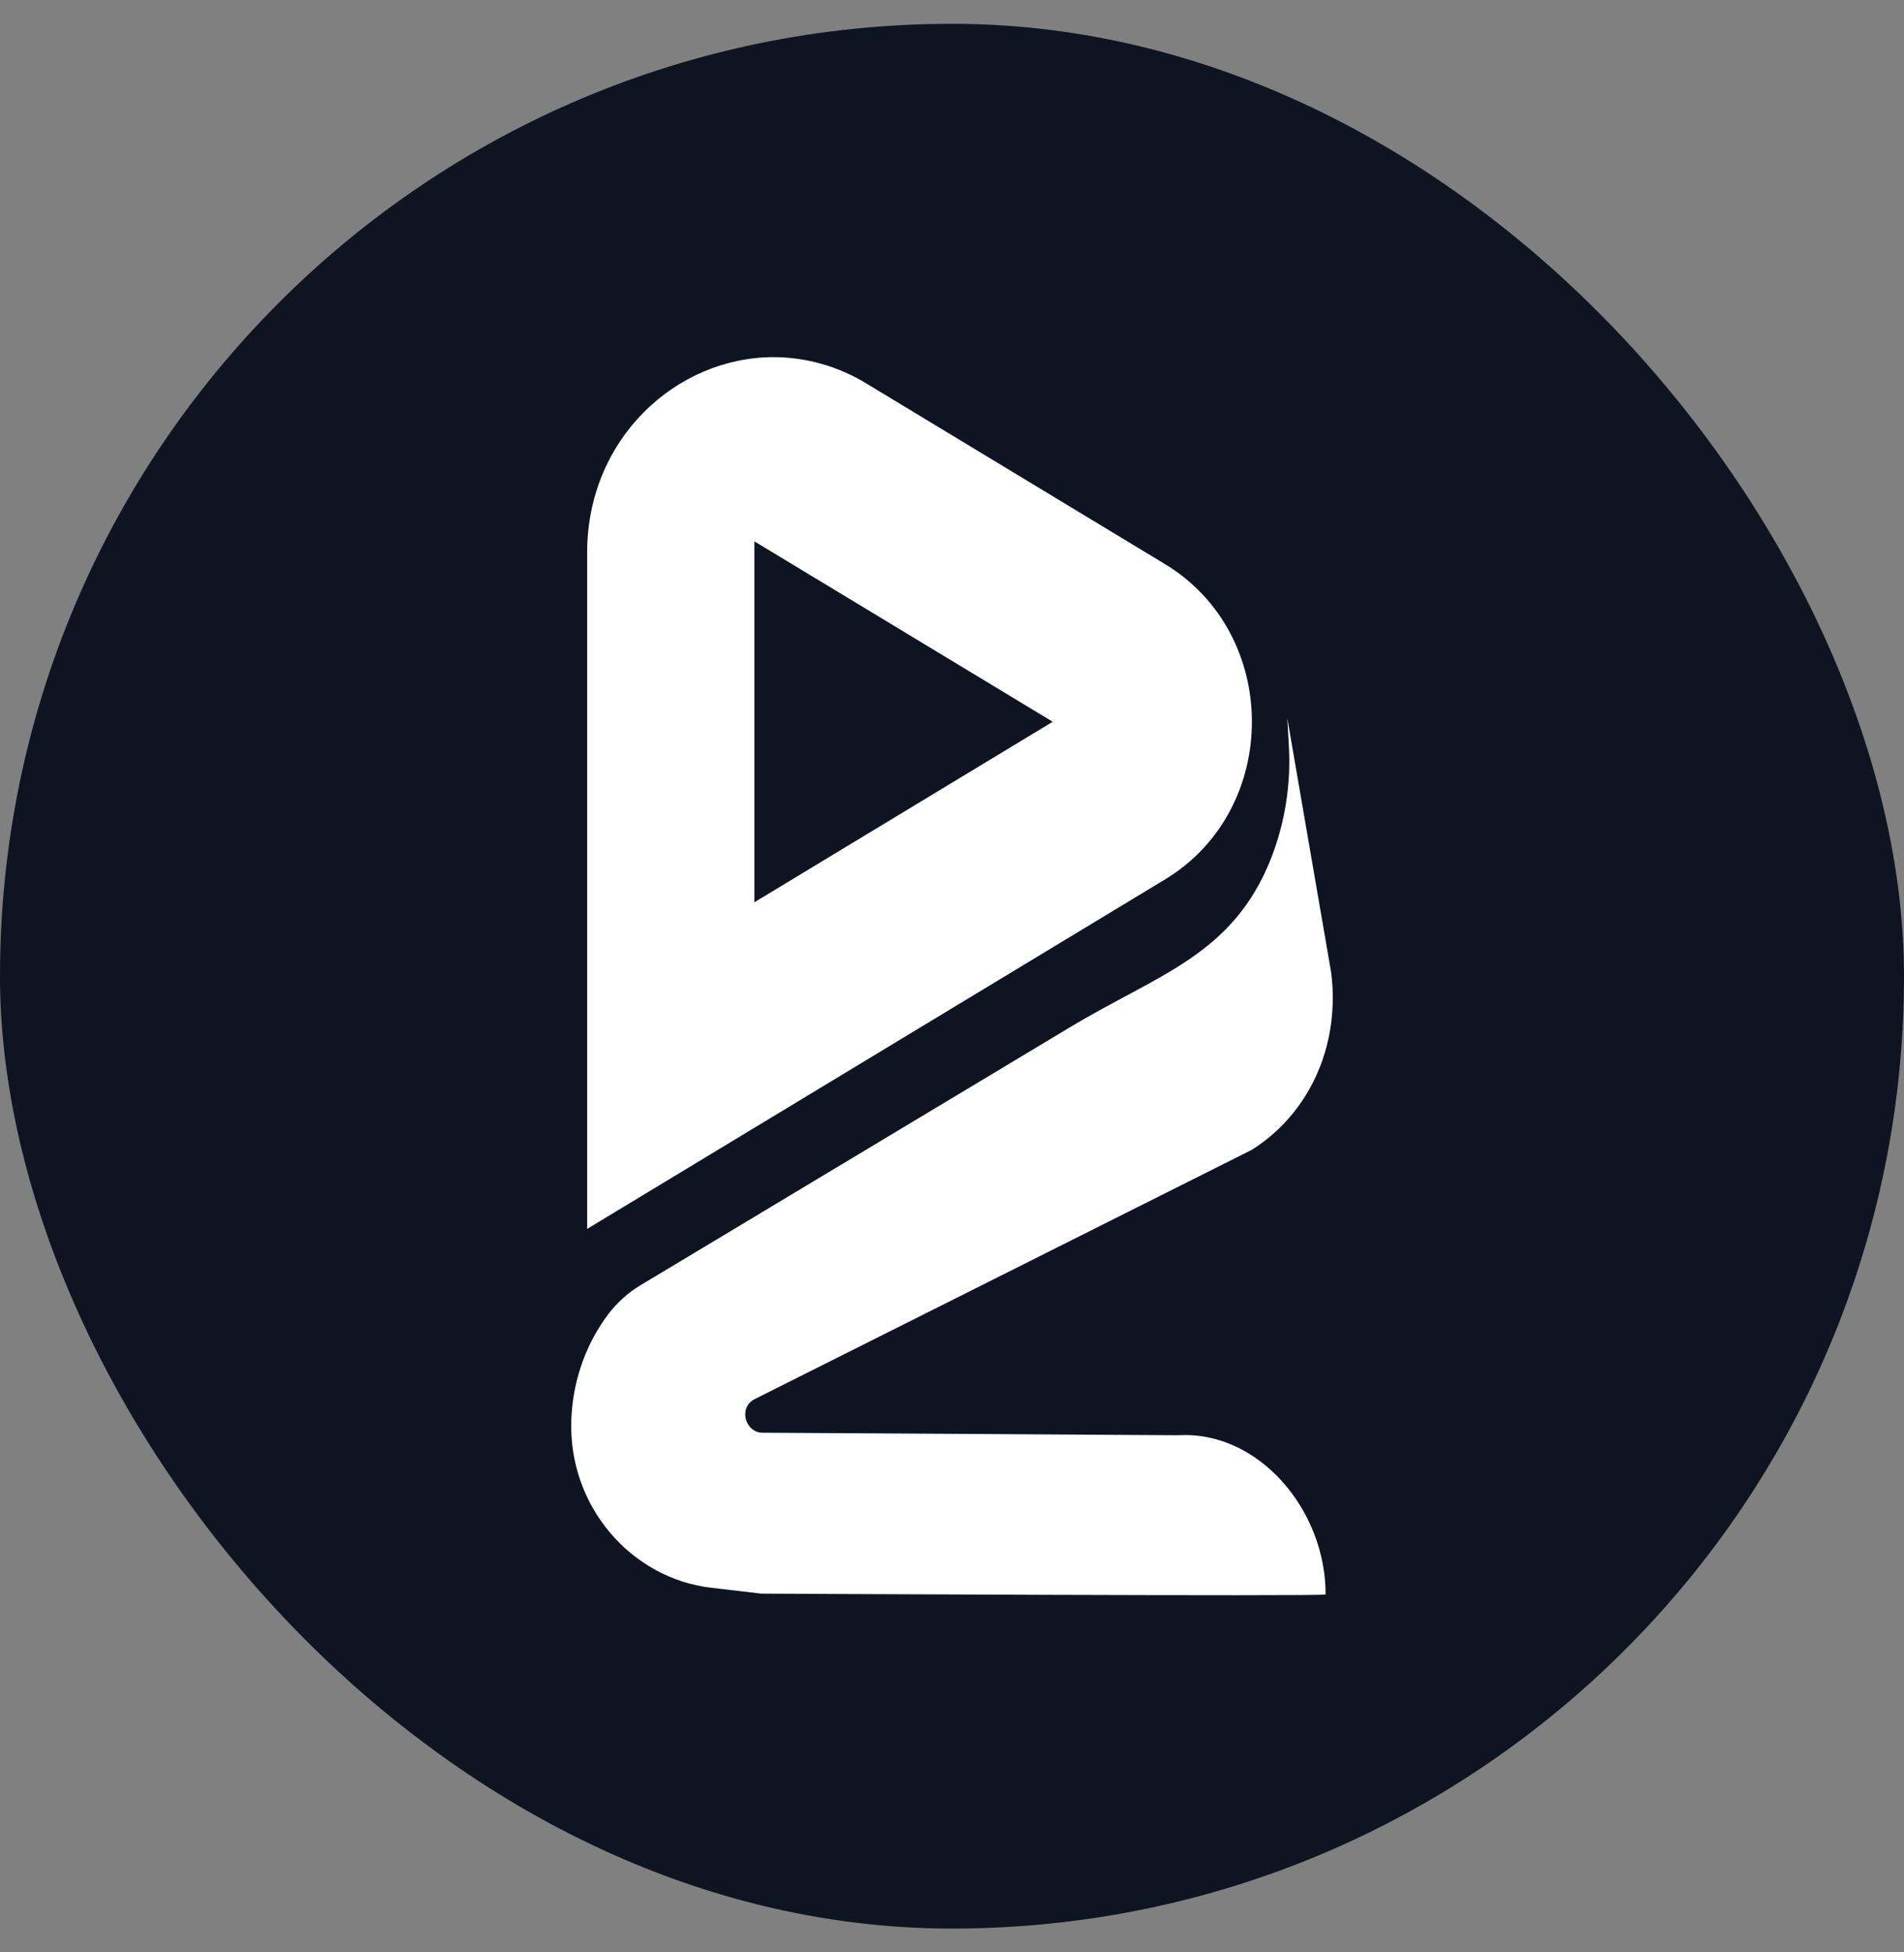 <svg width="40" height="41" viewBox="0 0 40 41" fill="none" xmlns="http://www.w3.org/2000/svg">
<rect x="0" y="0" width="40" height="41" fill="#808080" stroke="none"/>
<rect y="0.5" width="40" height="40" rx="20" fill="#0E1422"/>
<path d="M24.477 11.848L18.204 8.055C17.612 7.693 16.939 7.502 16.253 7.5C14.209 7.5 12.335 9.212 12.335 11.605V25.807L24.477 18.467C26.908 16.995 26.908 13.32 24.477 11.848ZM15.848 18.948V11.368L22.116 15.157L15.848 18.948Z" fill="white"/>
<path d="M27.849 33.484C27.849 33.527 15.991 33.466 15.991 33.466L14.943 33.343C13.247 33.144 11.944 31.623 12.002 29.835C12.002 29.792 12.006 29.752 12.008 29.71C12.055 28.936 12.326 28.196 12.786 27.588C12.973 27.346 13.201 27.142 13.459 26.988L22.478 21.573C24.341 20.453 25.893 20.062 26.7 18.034C26.997 17.276 27.126 16.456 27.076 15.638L27.045 15.086L27.965 20.42C28.083 21.326 27.901 22.254 27.421 23.017C27.133 23.479 26.747 23.865 26.295 24.148L15.829 29.394C15.819 29.401 15.809 29.407 15.799 29.415C15.513 29.629 15.69 30.107 16.04 30.087L24.752 30.14C26.443 30.042 27.853 31.711 27.849 33.484Z" fill="white"/>
</svg>
